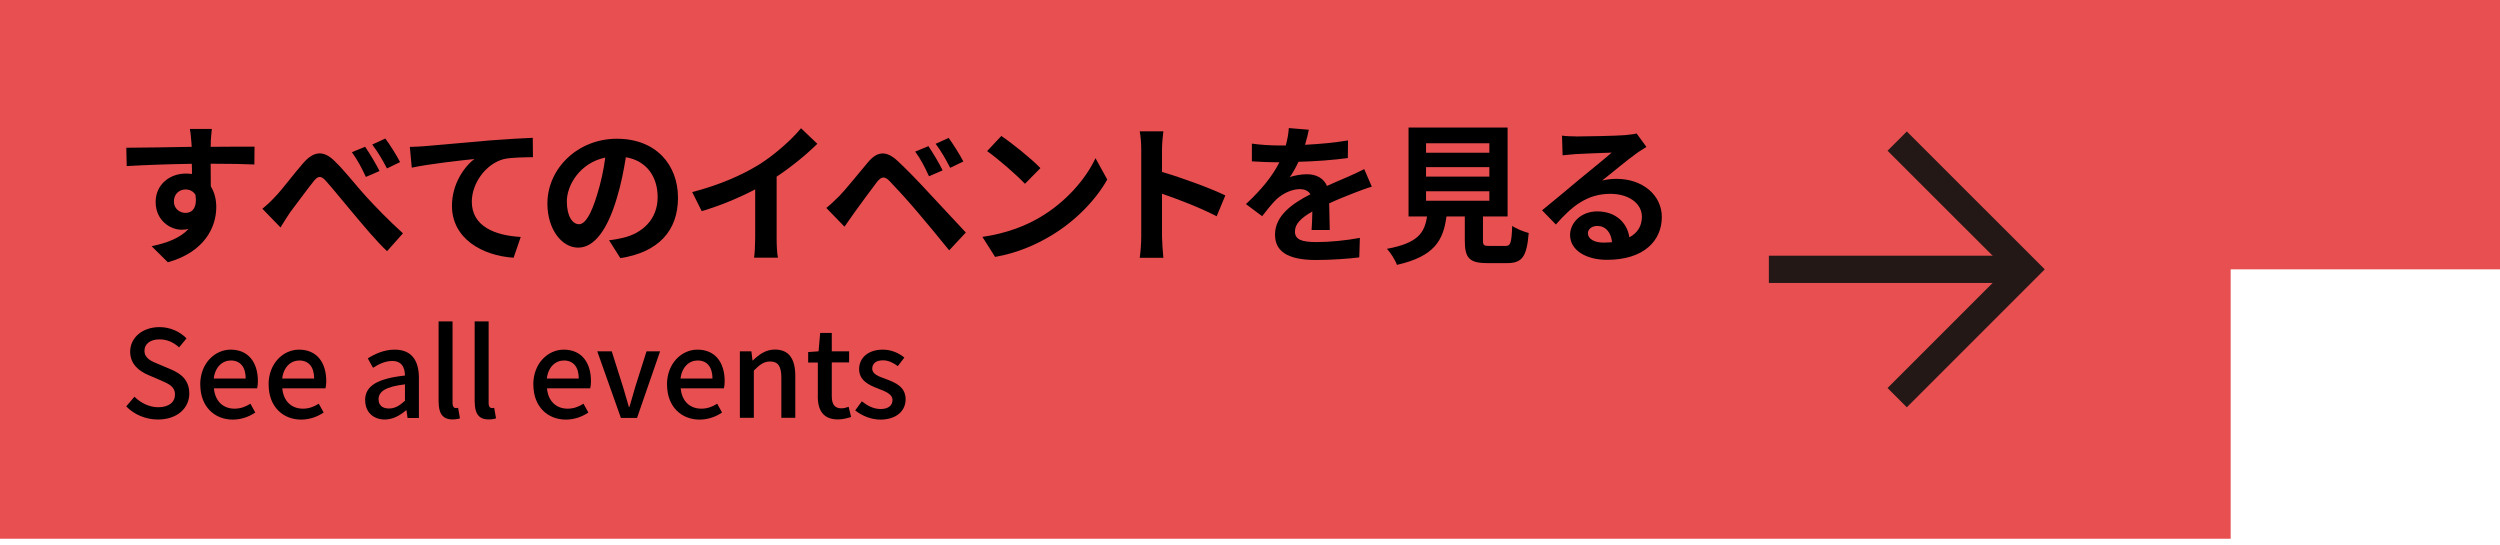 <?xml version="1.0" encoding="UTF-8"?>
<svg id="_レイヤー_2" data-name="レイヤー 2" xmlns="http://www.w3.org/2000/svg" viewBox="0 0 297.31 64.78">
  <defs>
    <style>
      .cls-1 {
        fill: none;
        stroke: #231815;
        stroke-miterlimit: 10;
        stroke-width: 3.24px;
      }

      .cls-2 {
        fill: #e84f51;
      }
    </style>
  </defs>
  <g id="_レイアウト" data-name="レイアウト">
    <polygon class="cls-2" points="250.26 0 250.26 0 0 0 0 64.07 250.26 64.07 250.26 64.07 265.28 64.07 265.28 32.03 297.31 32.03 297.31 0 250.26 0"/>
    <g>
      <path d="M25.07,16.9c0,.14,0,.34-.02.56,1.82,0,4.29-.04,5.22-.02l-.02,2.12c-1.08-.05-2.75-.09-5.2-.09,0,.92.02,1.91.02,2.7.43.68.65,1.53.65,2.47,0,2.34-1.37,5.33-5.76,6.55l-1.93-1.91c1.82-.38,3.4-.97,4.39-2.05-.25.05-.52.09-.81.09-1.39,0-3.1-1.12-3.1-3.31,0-2.04,1.64-3.37,3.6-3.37.25,0,.49.02.72.05,0-.4,0-.81-.02-1.21-2.72.04-5.53.14-7.74.27l-.05-2.18c2.05,0,5.33-.07,7.78-.11-.02-.23-.02-.41-.04-.56-.05-.74-.13-1.35-.18-1.57h2.61c-.04.29-.11,1.26-.13,1.55ZM22.07,25.32c.76,0,1.42-.58,1.17-2.16-.25-.41-.68-.63-1.17-.63-.7,0-1.39.49-1.39,1.44,0,.83.67,1.35,1.39,1.35Z"/>
      <path d="M32.7,23.42c.85-.86,2.21-2.72,3.35-4.01,1.24-1.44,2.41-1.57,3.73-.27,1.24,1.19,2.66,3.04,3.73,4.2,1.15,1.26,2.7,2.86,4.41,4.41l-1.89,2.12c-1.3-1.22-2.79-3.03-3.93-4.38-1.12-1.31-2.47-3.01-3.33-3.96-.61-.7-.97-.61-1.49.05-.72.9-2.02,2.67-2.79,3.69-.41.59-.83,1.3-1.13,1.78l-2.16-2.23c.54-.43.97-.83,1.51-1.41ZM45.13,20.34l-1.62.7c-.52-1.13-.99-2-1.66-2.94l1.57-.65c.52.76,1.3,2.05,1.71,2.88ZM47.59,19.27l-1.57.76c-.59-1.13-1.08-1.94-1.75-2.84l1.55-.72c.54.72,1.35,2,1.76,2.81Z"/>
      <path d="M50.5,17.38c1.49-.13,4.47-.4,7.76-.68,1.85-.14,3.83-.27,5.1-.31l.02,2.3c-.97.02-2.52.02-3.47.23-2.18.58-3.8,2.92-3.8,5.06,0,2.95,2.77,4.03,5.82,4.2l-.85,2.47c-3.76-.25-7.33-2.29-7.33-6.18,0-2.59,1.46-4.65,2.67-5.56-1.69.18-5.37.58-7.45,1.03l-.23-2.47c.72-.02,1.42-.05,1.78-.09Z"/>
      <path d="M73.78,30.71l-1.35-2.14c.68-.07,1.19-.18,1.67-.29,2.3-.54,4.11-2.2,4.11-4.83,0-2.48-1.35-4.34-3.78-4.75-.25,1.53-.56,3.19-1.08,4.88-1.08,3.64-2.63,5.87-4.59,5.87s-3.66-2.2-3.66-5.24c0-4.16,3.6-7.71,8.26-7.71s7.27,3.1,7.27,7.02-2.32,6.48-6.86,7.18ZM68.83,26.67c.76,0,1.46-1.13,2.2-3.57.41-1.33.76-2.86.95-4.36-2.97.61-4.57,3.24-4.57,5.22,0,1.82.72,2.7,1.42,2.7Z"/>
      <path d="M90.18,19.63c1.85-1.15,3.91-2.95,5.08-4.38l1.94,1.85c-1.37,1.35-3.1,2.75-4.84,3.91v7.27c0,.79.04,1.91.16,2.36h-2.84c.07-.43.13-1.57.13-2.36v-5.76c-1.85.97-4.14,1.94-6.36,2.59l-1.13-2.27c3.22-.83,5.87-2,7.87-3.22Z"/>
      <path d="M99.77,23.36c.81-.83,2.21-2.59,3.46-4.07,1.06-1.26,2.12-1.46,3.53-.14,1.21,1.13,2.59,2.57,3.67,3.75,1.21,1.28,3.04,3.28,4.43,4.75l-1.98,2.12c-1.21-1.49-2.74-3.35-3.8-4.59-1.04-1.24-2.65-2.99-3.3-3.66-.58-.58-.95-.54-1.48.11-.7.9-1.98,2.68-2.7,3.66-.41.58-.85,1.21-1.17,1.67l-2.16-2.23c.54-.43.94-.83,1.49-1.37ZM112.1,20.26l-1.62.7c-.52-1.13-.97-2.02-1.64-2.93l1.57-.65c.5.74,1.3,2.05,1.69,2.88ZM114.57,19.2l-1.57.76c-.58-1.13-1.06-1.96-1.73-2.86l1.55-.7c.52.72,1.33,2,1.75,2.81Z"/>
      <path d="M123.73,25.81c3.08-1.82,5.42-4.57,6.55-7l1.4,2.54c-1.37,2.43-3.76,4.92-6.66,6.66-1.82,1.1-4.14,2.11-6.68,2.54l-1.51-2.38c2.81-.4,5.15-1.31,6.9-2.36ZM123.73,19.99l-1.84,1.87c-.94-1.01-3.19-2.97-4.5-3.89l1.69-1.8c1.26.85,3.6,2.72,4.65,3.82Z"/>
      <path d="M135.72,17.78c0-.63-.05-1.53-.18-2.16h2.81c-.07.63-.16,1.42-.16,2.16v2.67c2.41.7,5.87,1.98,7.53,2.79l-1.03,2.48c-1.85-.97-4.56-2.02-6.5-2.68v5.1c0,.52.09,1.78.16,2.52h-2.81c.11-.72.18-1.8.18-2.52v-10.35Z"/>
      <path d="M155.21,17.22c1.71-.09,3.51-.25,5.1-.52l-.02,2.09c-1.71.25-3.93.4-5.87.45-.31.67-.67,1.31-1.03,1.84.47-.22,1.44-.36,2.03-.36,1.1,0,2,.47,2.39,1.39.94-.43,1.69-.74,2.43-1.06.7-.31,1.33-.59,2-.94l.9,2.09c-.58.16-1.53.52-2.14.76-.81.32-1.84.72-2.93,1.22.02,1.01.05,2.34.07,3.17h-2.16c.05-.54.07-1.4.09-2.2-1.35.77-2.07,1.48-2.07,2.38,0,.99.85,1.26,2.61,1.26,1.53,0,3.53-.2,5.11-.5l-.07,2.32c-1.19.16-3.4.31-5.1.31-2.83,0-4.92-.68-4.92-3.01s2.16-3.75,4.21-4.81c-.27-.45-.76-.61-1.26-.61-1.01,0-2.12.58-2.81,1.24-.54.54-1.06,1.19-1.67,1.98l-1.93-1.44c1.89-1.75,3.17-3.35,3.98-4.97h-.23c-.74,0-2.05-.04-3.04-.11v-2.11c.92.14,2.25.22,3.17.22h.86c.2-.72.32-1.42.36-2.07l2.38.2c-.09.45-.22,1.04-.45,1.8Z"/>
      <path d="M179.03,29.25c.61,0,.72-.31.81-2.39.45.34,1.4.7,1.96.85-.23,2.84-.79,3.58-2.57,3.58h-2.38c-2.14,0-2.65-.65-2.65-2.67v-2.88h-2.18c-.38,2.86-1.44,4.75-5.89,5.76-.2-.58-.77-1.46-1.19-1.91,3.69-.68,4.47-1.89,4.77-3.85h-2.2v-10.57h11.78v10.57h-2.93v2.86c0,.58.11.65.79.65h1.87ZM169.59,18.16h7.53v-1.12h-7.53v1.12ZM169.59,21h7.53v-1.12h-7.53v1.12ZM169.59,23.87h7.53v-1.12h-7.53v1.12Z"/>
      <path d="M187.43,16.23c.95,0,4.81-.07,5.83-.16.74-.07,1.15-.13,1.37-.2l1.17,1.6c-.41.27-.85.52-1.26.83-.97.68-2.86,2.27-4,3.17.59-.14,1.13-.2,1.71-.2,3.06,0,5.38,1.91,5.38,4.54,0,2.84-2.16,5.09-6.52,5.09-2.5,0-4.39-1.15-4.39-2.95,0-1.46,1.31-2.81,3.22-2.81,2.23,0,3.58,1.37,3.83,3.08.99-.52,1.49-1.35,1.49-2.45,0-1.62-1.62-2.72-3.75-2.72-2.75,0-4.56,1.46-6.48,3.65l-1.64-1.69c1.28-1.03,3.46-2.86,4.52-3.75,1.01-.83,2.88-2.34,3.76-3.11-.92.02-3.4.13-4.36.18-.49.04-1.06.09-1.48.14l-.07-2.34c.5.07,1.13.09,1.64.09ZM190.67,28.85c.38,0,.72-.02,1.04-.05-.11-1.17-.77-1.93-1.75-1.93-.68,0-1.12.41-1.12.86,0,.67.74,1.12,1.82,1.12Z"/>
    </g>
    <g>
      <polyline class="cls-1" points="225.62 16.78 240.88 32.03 225.62 47.29"/>
      <line class="cls-1" x1="240.88" y1="32.03" x2="210.36" y2="32.03"/>
    </g>
    <g>
      <path d="M15.01,48.33l.98-1.15c.76.76,1.8,1.25,2.82,1.25,1.28,0,2-.61,2-1.5,0-.96-.72-1.27-1.7-1.7l-1.47-.63c-1.02-.43-2.16-1.24-2.16-2.78,0-1.67,1.47-2.92,3.49-2.92,1.24,0,2.41.52,3.21,1.34l-.88,1.07c-.66-.59-1.4-.95-2.33-.95-1.08,0-1.79.52-1.79,1.35,0,.92.85,1.27,1.71,1.61l1.46.62c1.25.53,2.16,1.31,2.16,2.87,0,1.7-1.41,3.08-3.73,3.08-1.45,0-2.81-.58-3.77-1.56Z"/>
      <path d="M23.81,45.74c0-2.56,1.77-4.16,3.62-4.16,2.1,0,3.24,1.51,3.24,3.75,0,.33-.04.65-.09.85h-5.14c.13,1.51,1.08,2.42,2.45,2.42.71,0,1.31-.22,1.89-.59l.58,1.05c-.73.49-1.64.84-2.68.84-2.15,0-3.86-1.53-3.86-4.15ZM29.22,45.02c0-1.35-.62-2.15-1.77-2.15-.99,0-1.87.76-2.03,2.15h3.8Z"/>
      <path d="M31.94,45.74c0-2.56,1.77-4.16,3.62-4.16,2.1,0,3.24,1.51,3.24,3.75,0,.33-.04.65-.09.85h-5.14c.13,1.51,1.08,2.42,2.45,2.42.71,0,1.31-.22,1.89-.59l.58,1.05c-.73.49-1.64.84-2.68.84-2.15,0-3.86-1.53-3.86-4.15ZM37.36,45.02c0-1.35-.62-2.15-1.77-2.15-.99,0-1.87.76-2.03,2.15h3.8Z"/>
      <path d="M43.42,47.6c0-1.7,1.44-2.58,4.74-2.94-.01-.92-.35-1.73-1.51-1.73-.83,0-1.61.37-2.29.81l-.62-1.12c.82-.52,1.93-1.04,3.2-1.04,1.97,0,2.88,1.25,2.88,3.36v4.77h-1.35l-.13-.91h-.06c-.72.62-1.57,1.09-2.52,1.09-1.37,0-2.33-.89-2.33-2.29ZM48.16,47.66v-1.95c-2.35.27-3.14.88-3.14,1.77,0,.78.53,1.1,1.24,1.1s1.25-.33,1.9-.92Z"/>
      <path d="M52.16,47.84v-9.62h1.66v9.71c0,.45.19.6.39.6.07,0,.13,0,.27-.03l.22,1.25c-.2.07-.48.13-.89.13-1.2,0-1.64-.76-1.64-2.05Z"/>
      <path d="M56.45,47.84v-9.62h1.66v9.71c0,.45.19.6.39.6.07,0,.13,0,.27-.03l.22,1.25c-.2.07-.48.13-.89.13-1.2,0-1.64-.76-1.64-2.05Z"/>
      <path d="M63.42,45.74c0-2.56,1.77-4.16,3.62-4.16,2.1,0,3.24,1.51,3.24,3.75,0,.33-.04.65-.09.85h-5.14c.13,1.51,1.08,2.42,2.45,2.42.71,0,1.31-.22,1.89-.59l.58,1.05c-.73.49-1.64.84-2.68.84-2.15,0-3.86-1.53-3.86-4.15ZM68.83,45.02c0-1.35-.62-2.15-1.77-2.15-.99,0-1.87.76-2.03,2.15h3.8Z"/>
      <path d="M71.05,41.78h1.7l1.35,4.26c.23.78.46,1.58.69,2.36h.06c.23-.78.48-1.58.69-2.36l1.35-4.26h1.61l-2.74,7.92h-1.92l-2.81-7.92Z"/>
      <path d="M79.32,45.74c0-2.56,1.77-4.16,3.62-4.16,2.1,0,3.24,1.51,3.24,3.75,0,.33-.04.65-.09.85h-5.14c.13,1.51,1.08,2.42,2.45,2.42.71,0,1.31-.22,1.89-.59l.58,1.05c-.73.49-1.64.84-2.68.84-2.15,0-3.86-1.53-3.86-4.15ZM84.73,45.02c0-1.35-.62-2.15-1.77-2.15-.99,0-1.87.76-2.03,2.15h3.8Z"/>
      <path d="M88.01,41.78h1.35l.13,1.09h.04c.73-.71,1.54-1.3,2.62-1.3,1.69,0,2.43,1.12,2.43,3.14v4.98h-1.66v-4.78c0-1.37-.4-1.92-1.34-1.92-.73,0-1.24.38-1.93,1.08v5.62h-1.66v-7.92Z"/>
      <path d="M97.26,47.11v-4h-1.15v-1.24l1.24-.09.19-2.19h1.38v2.19h2.06v1.32h-2.06v4.02c0,.95.33,1.44,1.15,1.44.27,0,.62-.09.85-.19l.3,1.22c-.45.14-.98.29-1.56.29-1.79,0-2.41-1.11-2.41-2.78Z"/>
      <path d="M101.71,48.8l.78-1.07c.71.55,1.4.91,2.25.91.95,0,1.4-.46,1.4-1.07,0-.72-.89-1.04-1.74-1.37-1.07-.4-2.23-.96-2.23-2.3s1.07-2.32,2.82-2.32c1.05,0,1.93.43,2.56.94l-.78,1.02c-.55-.4-1.11-.69-1.76-.69-.88,0-1.28.43-1.28.98,0,.68.78.94,1.64,1.25,1.11.42,2.33.91,2.33,2.41,0,1.33-1.05,2.41-3.01,2.41-1.09,0-2.2-.46-2.98-1.09Z"/>
    </g>
  </g>
</svg>